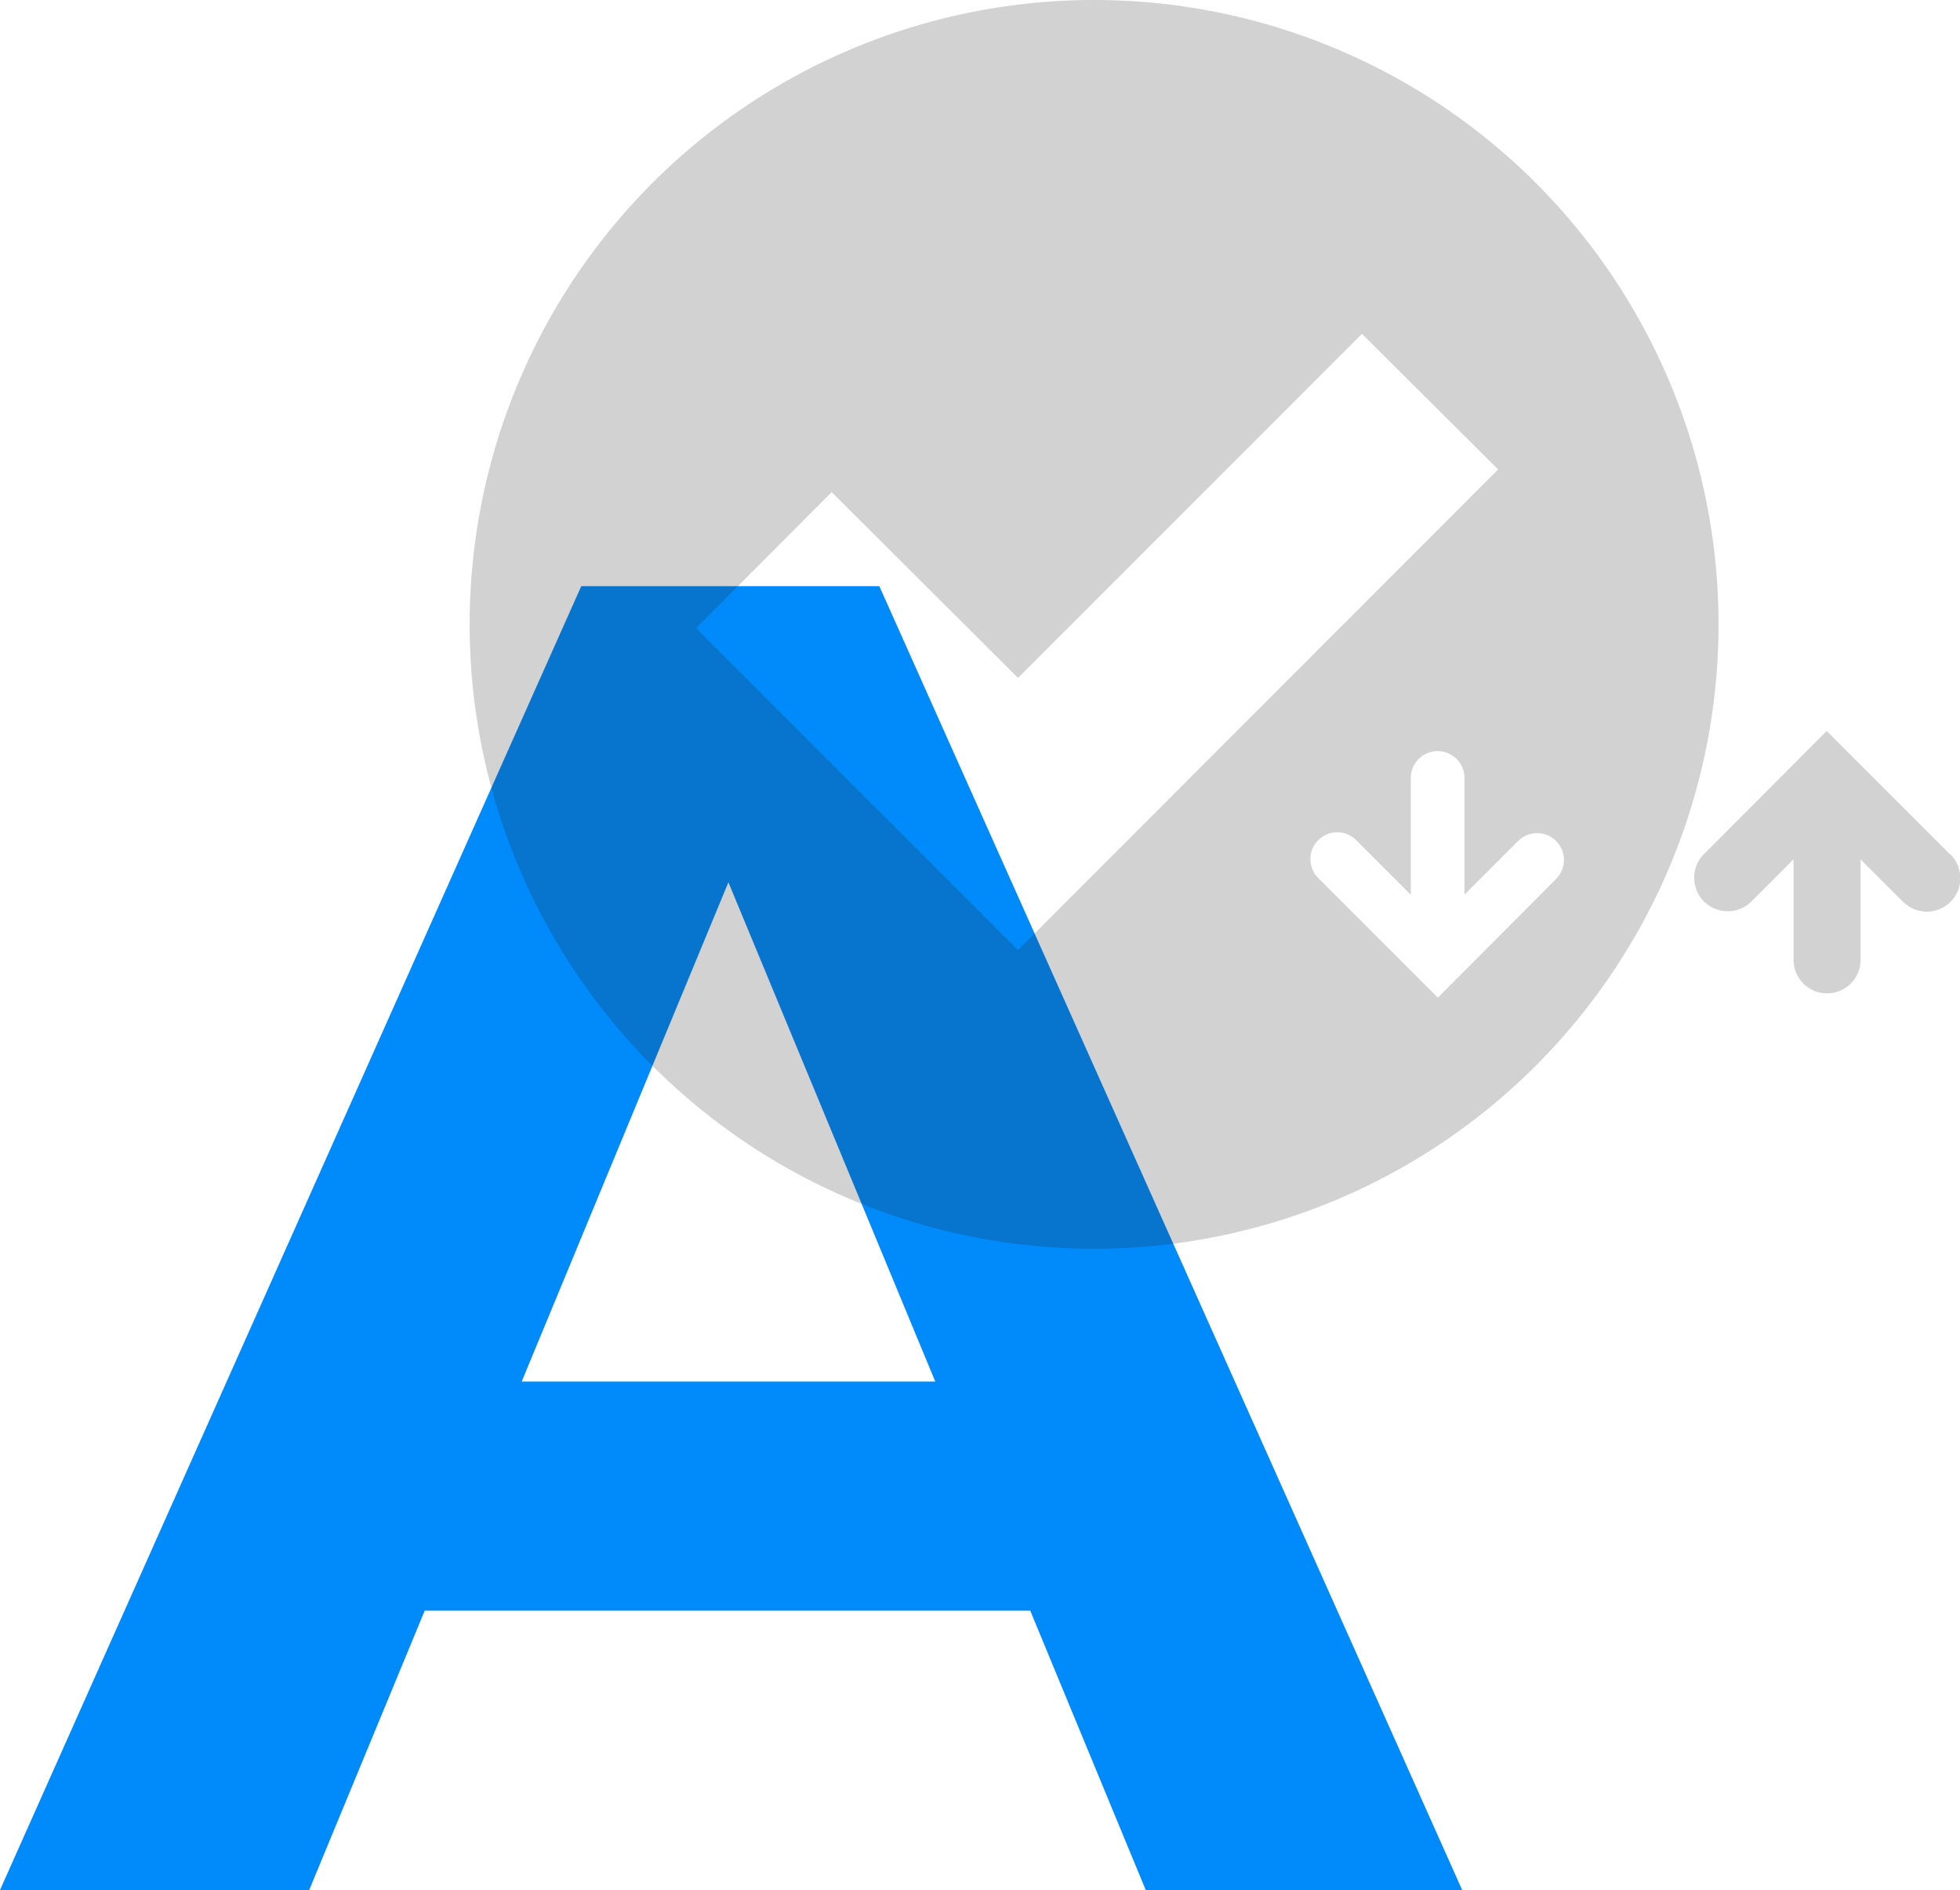 <svg xmlns="http://www.w3.org/2000/svg" viewBox="0 0 146.11 140.91"><defs><style>.cls-1{fill:#008afa;}.cls-2{opacity:0.2;}.cls-3{fill:#231f20;}</style></defs><title>Asset 5</title><g id="Layer_2" data-name="Layer 2"><g id="Layer_1-2" data-name="Layer 1"><path class="cls-1" d="M76.8,120.08H31.66l-8.61,20.83H0L43.33,43.7H65.55L109,140.91H85.41ZM69.72,103,54.3,65.78,38.89,103Z"/><g class="cls-2"><path class="cls-3" d="M145.37,63.7l-9.2-9.2L127,63.7a2.5,2.5,0,0,0,3.53,3.54l3.17-3.17v7.49a2.5,2.5,0,0,0,5,0V64.07l3.17,3.17a2.53,2.53,0,0,0,1.77.73,2.5,2.5,0,0,0,1.76-4.27Z"/></g><g class="cls-2"><path class="cls-3" d="M81.56,0a46.55,46.55,0,1,0,46.55,46.54A46.54,46.54,0,0,0,81.56,0ZM75.89,70.83l-24-24L62,36.69,75.89,50.54l25.64-25.65L111.68,35Zm31.3,3.55-8.85-8.85a2,2,0,1,1,2.83-2.82l4,4V58a2,2,0,0,1,4,0v8.7l4-4A2,2,0,0,1,116,65.53Z"/></g></g></g></svg>
